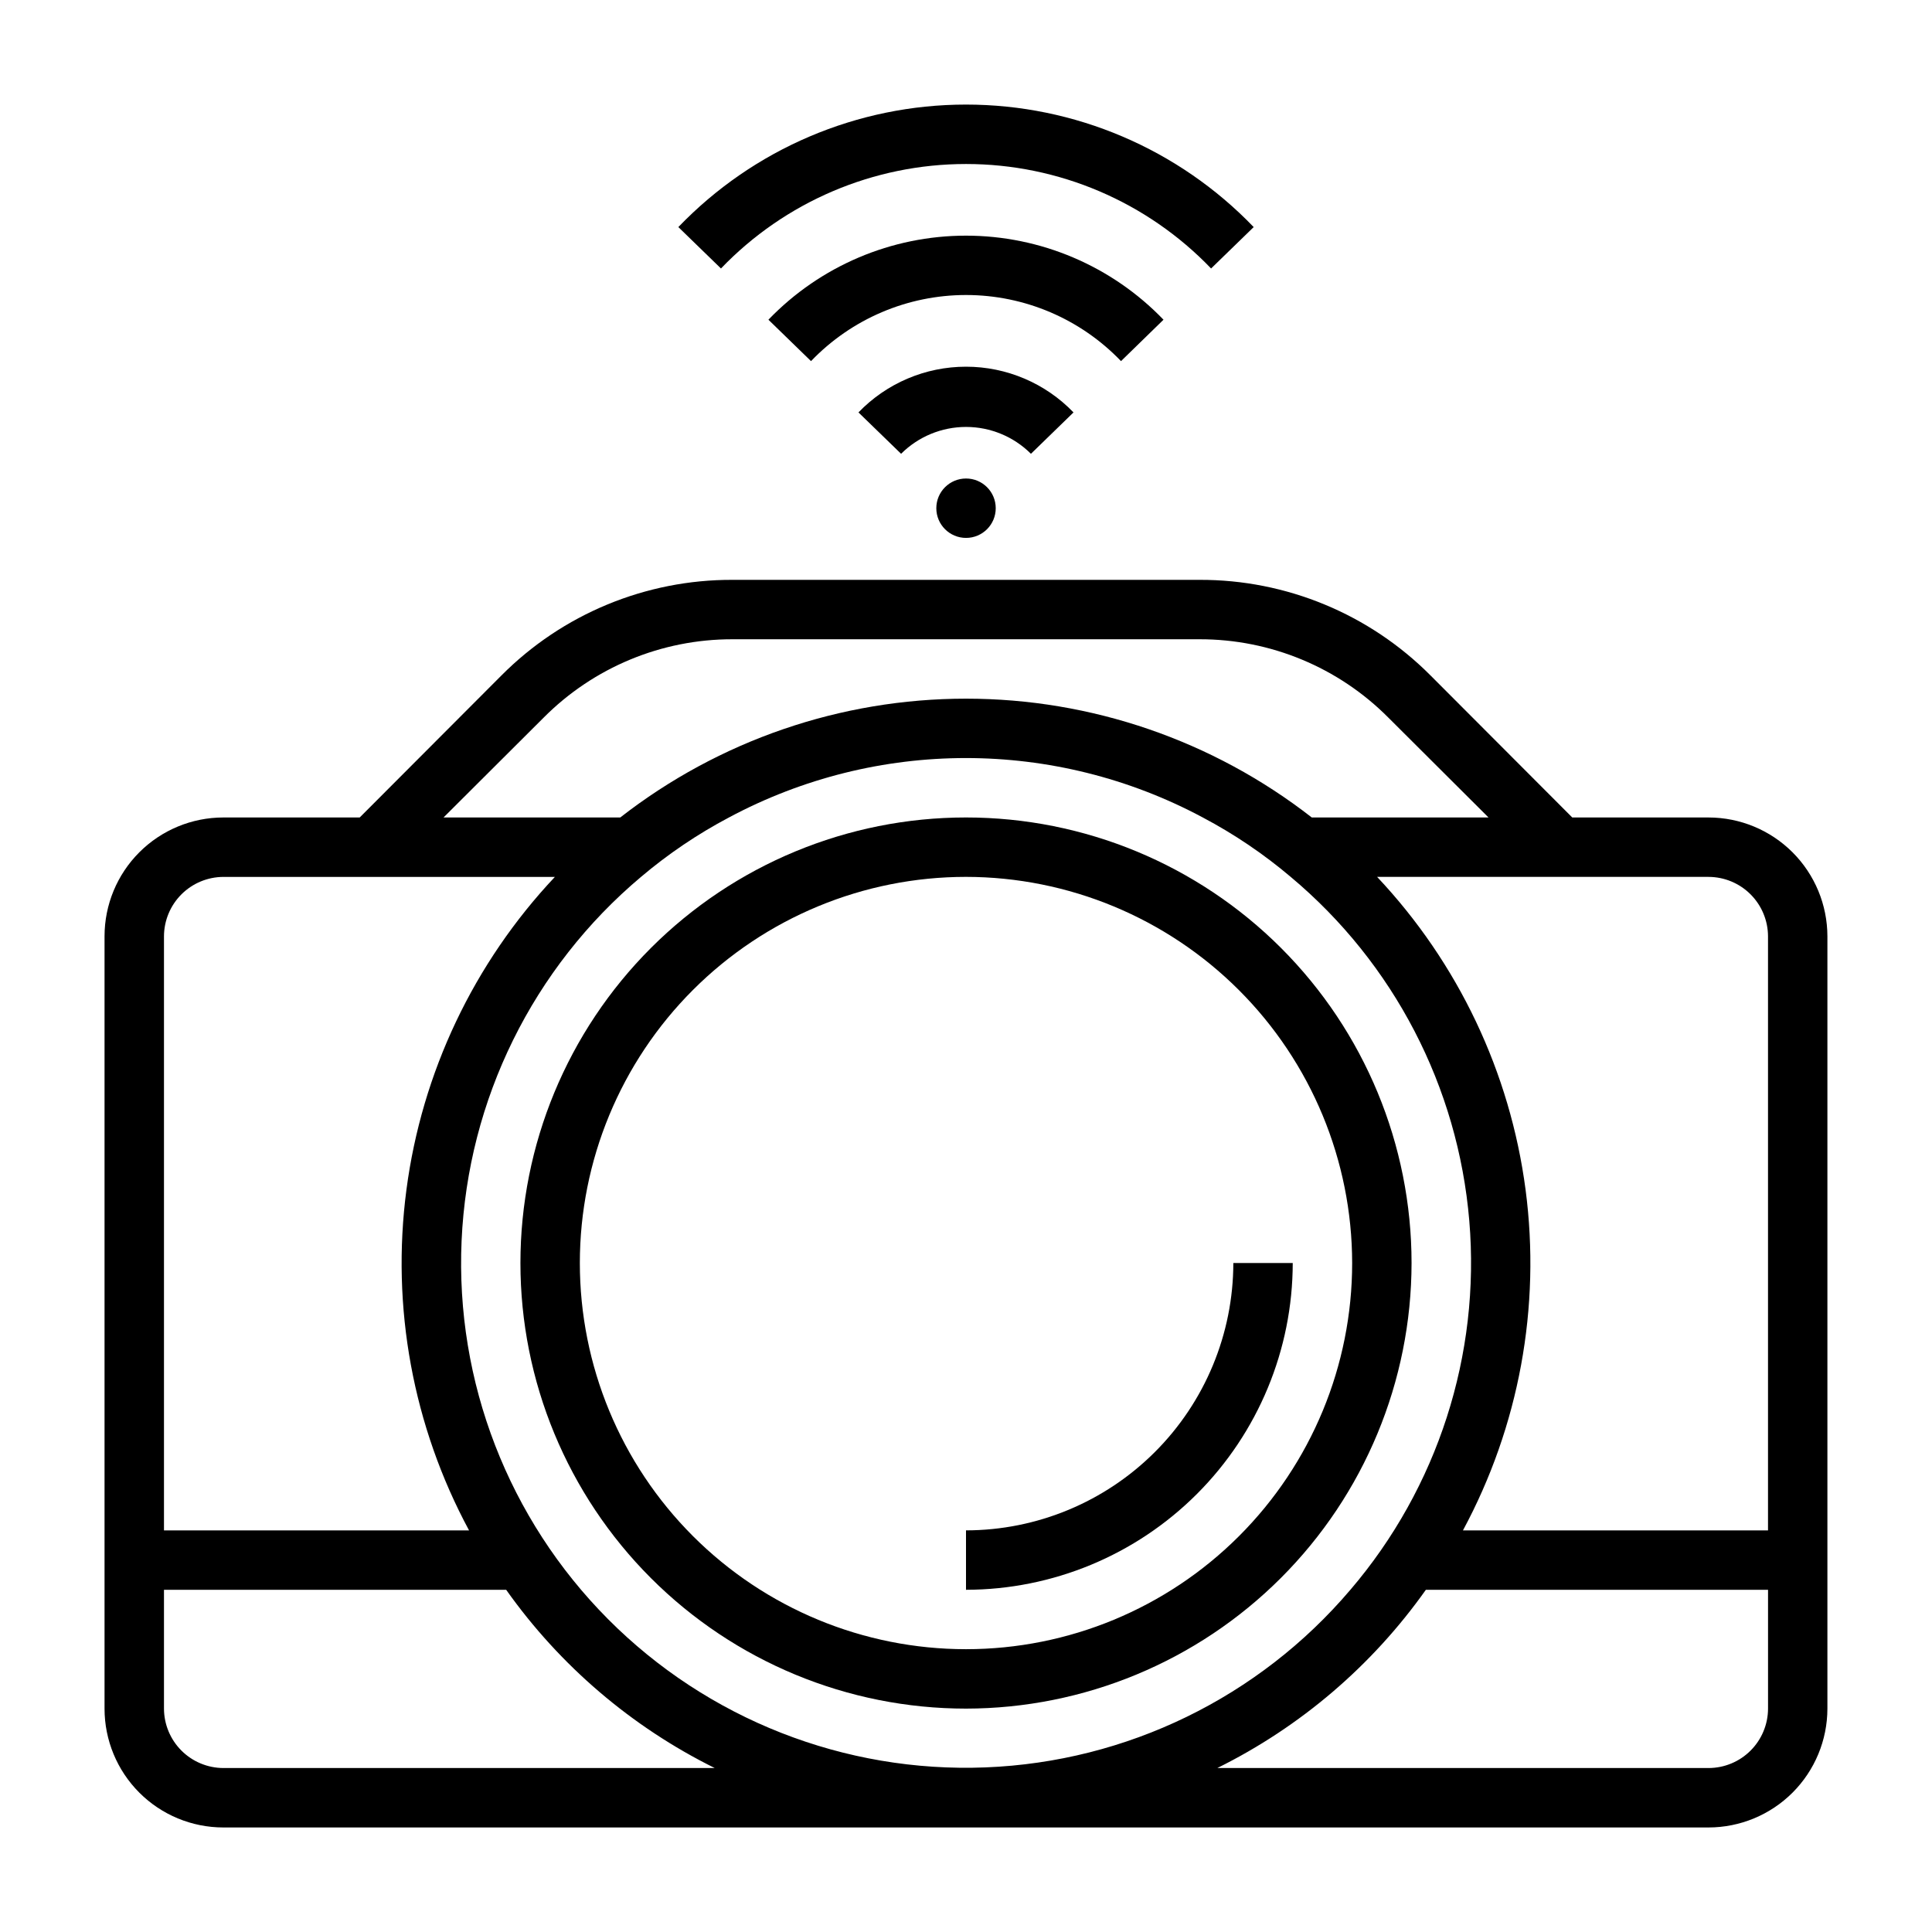 <?xml version="1.0" encoding="UTF-8"?>
<!-- Uploaded to: ICON Repo, www.iconrepo.com, Generator: ICON Repo Mixer Tools -->
<svg fill="#000000" width="800px" height="800px" version="1.1" viewBox="144 144 512 512" xmlns="http://www.w3.org/2000/svg">
 <g>
  <path d="m417.21 264.26c-4.566-4.559-10.754-7.117-17.203-7.117-6.453 0-12.641 2.559-17.207 7.117l-11.297-10.965c7.457-7.746 17.746-12.117 28.496-12.117s21.035 4.371 28.492 12.117z"/>
  <path d="m441.08 239.7c-10.73-11.191-25.566-17.52-41.074-17.52-15.508 0-30.344 6.328-41.078 17.52l-11.289-10.973c13.695-14.234 32.598-22.277 52.352-22.277 19.75 0 38.652 8.043 52.348 22.277z"/>
  <path d="m464.95 215.15c-16.973-17.691-40.426-27.688-64.941-27.688-24.516 0-47.973 9.996-64.945 27.688l-11.297-10.973c19.938-20.742 47.465-32.465 76.238-32.465 28.77 0 56.297 11.723 76.234 32.465z"/>
  <path d="m407.88 278.68c0 4.348-3.523 7.871-7.871 7.871-4.348 0-7.875-3.523-7.875-7.871s3.527-7.871 7.875-7.871c4.348 0 7.871 3.523 7.871 7.871"/>
  <path d="m596.8 360.64h-36.133l-37.551-37.629v0.004c-16.207-16.297-38.262-25.426-61.246-25.348h-123.75c-22.984-0.078-45.039 9.051-61.246 25.348l-37.547 37.625h-36.133c-8.352 0-16.363 3.32-22.266 9.223-5.906 5.906-9.223 13.914-9.223 22.266v204.68c0 8.348 3.316 16.359 9.223 22.266 5.902 5.902 13.914 9.223 22.266 9.223h393.6c8.348-0.012 16.348-3.332 22.254-9.234 5.902-5.906 9.223-13.906 9.234-22.254v-204.68c-0.012-8.348-3.332-16.348-9.234-22.254-5.906-5.902-13.906-9.223-22.254-9.234zm-20.387 15.742 20.387 0.004c4.172 0.012 8.168 1.676 11.117 4.625 2.949 2.949 4.613 6.945 4.625 11.117v157.44h-80.844c14.871-27.598 20.68-59.18 16.598-90.266-4.086-31.086-17.852-60.098-39.348-82.918zm-74.551 188.93c-24.219 28.52-59.277 45.594-96.664 47.066-37.387 1.477-73.684-12.777-100.07-39.301s-40.465-62.891-38.801-100.27c1.664-37.379 18.91-72.352 47.555-96.426 7.176-6.074 14.988-11.352 23.301-15.746 39.223-20.992 86.34-20.992 125.56 0 8.312 4.394 16.125 9.672 23.301 15.746 27.32 22.848 44.363 55.672 47.336 91.164 2.973 35.488-8.375 70.691-31.512 97.766zm-213.8-231.12c13.246-13.332 31.273-20.816 50.066-20.781h123.75c18.797-0.035 36.824 7.449 50.066 20.781l26.531 26.449h-46.84c-26.184-20.406-58.434-31.488-91.629-31.488-33.199 0-65.445 11.082-91.633 31.488h-46.836zm-84.859 42.195h87.852c-21.5 22.82-35.266 51.832-39.348 82.918-4.086 31.086 1.723 62.668 16.598 90.266h-80.848v-157.44c0.012-4.172 1.676-8.168 4.625-11.117 2.949-2.949 6.949-4.613 11.121-4.625zm0 236.16c-4.172-0.012-8.172-1.676-11.121-4.625s-4.613-6.945-4.625-11.117v-31.488h90.688c14.223 20.078 33.211 36.309 55.262 47.23zm393.6 0h-130.2c22.047-10.922 41.039-27.152 55.262-47.23h90.684v31.488c-0.012 4.172-1.676 8.168-4.625 11.117s-6.945 4.613-11.117 4.625z"/>
  <path d="m400 596.8c-31.316 0-61.352-12.441-83.496-34.586-22.145-22.145-34.586-52.18-34.586-83.496s12.441-61.352 34.586-83.496c22.145-22.145 52.18-34.586 83.496-34.586s61.348 12.441 83.492 34.586c22.145 22.145 34.586 52.18 34.586 83.496-0.035 31.305-12.488 61.32-34.625 83.457s-52.148 34.59-83.453 34.625zm0-220.42c-27.145 0-53.172 10.781-72.363 29.973-19.191 19.191-29.973 45.223-29.973 72.363s10.781 53.172 29.973 72.363c19.191 19.191 45.219 29.973 72.363 29.973 27.141 0 53.168-10.781 72.359-29.973 19.195-19.191 29.977-45.223 29.977-72.363-0.031-27.133-10.824-53.145-30.008-72.328-19.188-19.184-45.199-29.977-72.328-30.008z"/>
  <path d="m400 565.31v-15.746c18.781-0.023 36.789-7.492 50.07-20.777 13.281-13.281 20.754-31.289 20.777-50.07h15.742c-0.027 22.957-9.156 44.965-25.391 61.199s-38.242 25.367-61.199 25.395z"/>
 </g>
</svg>